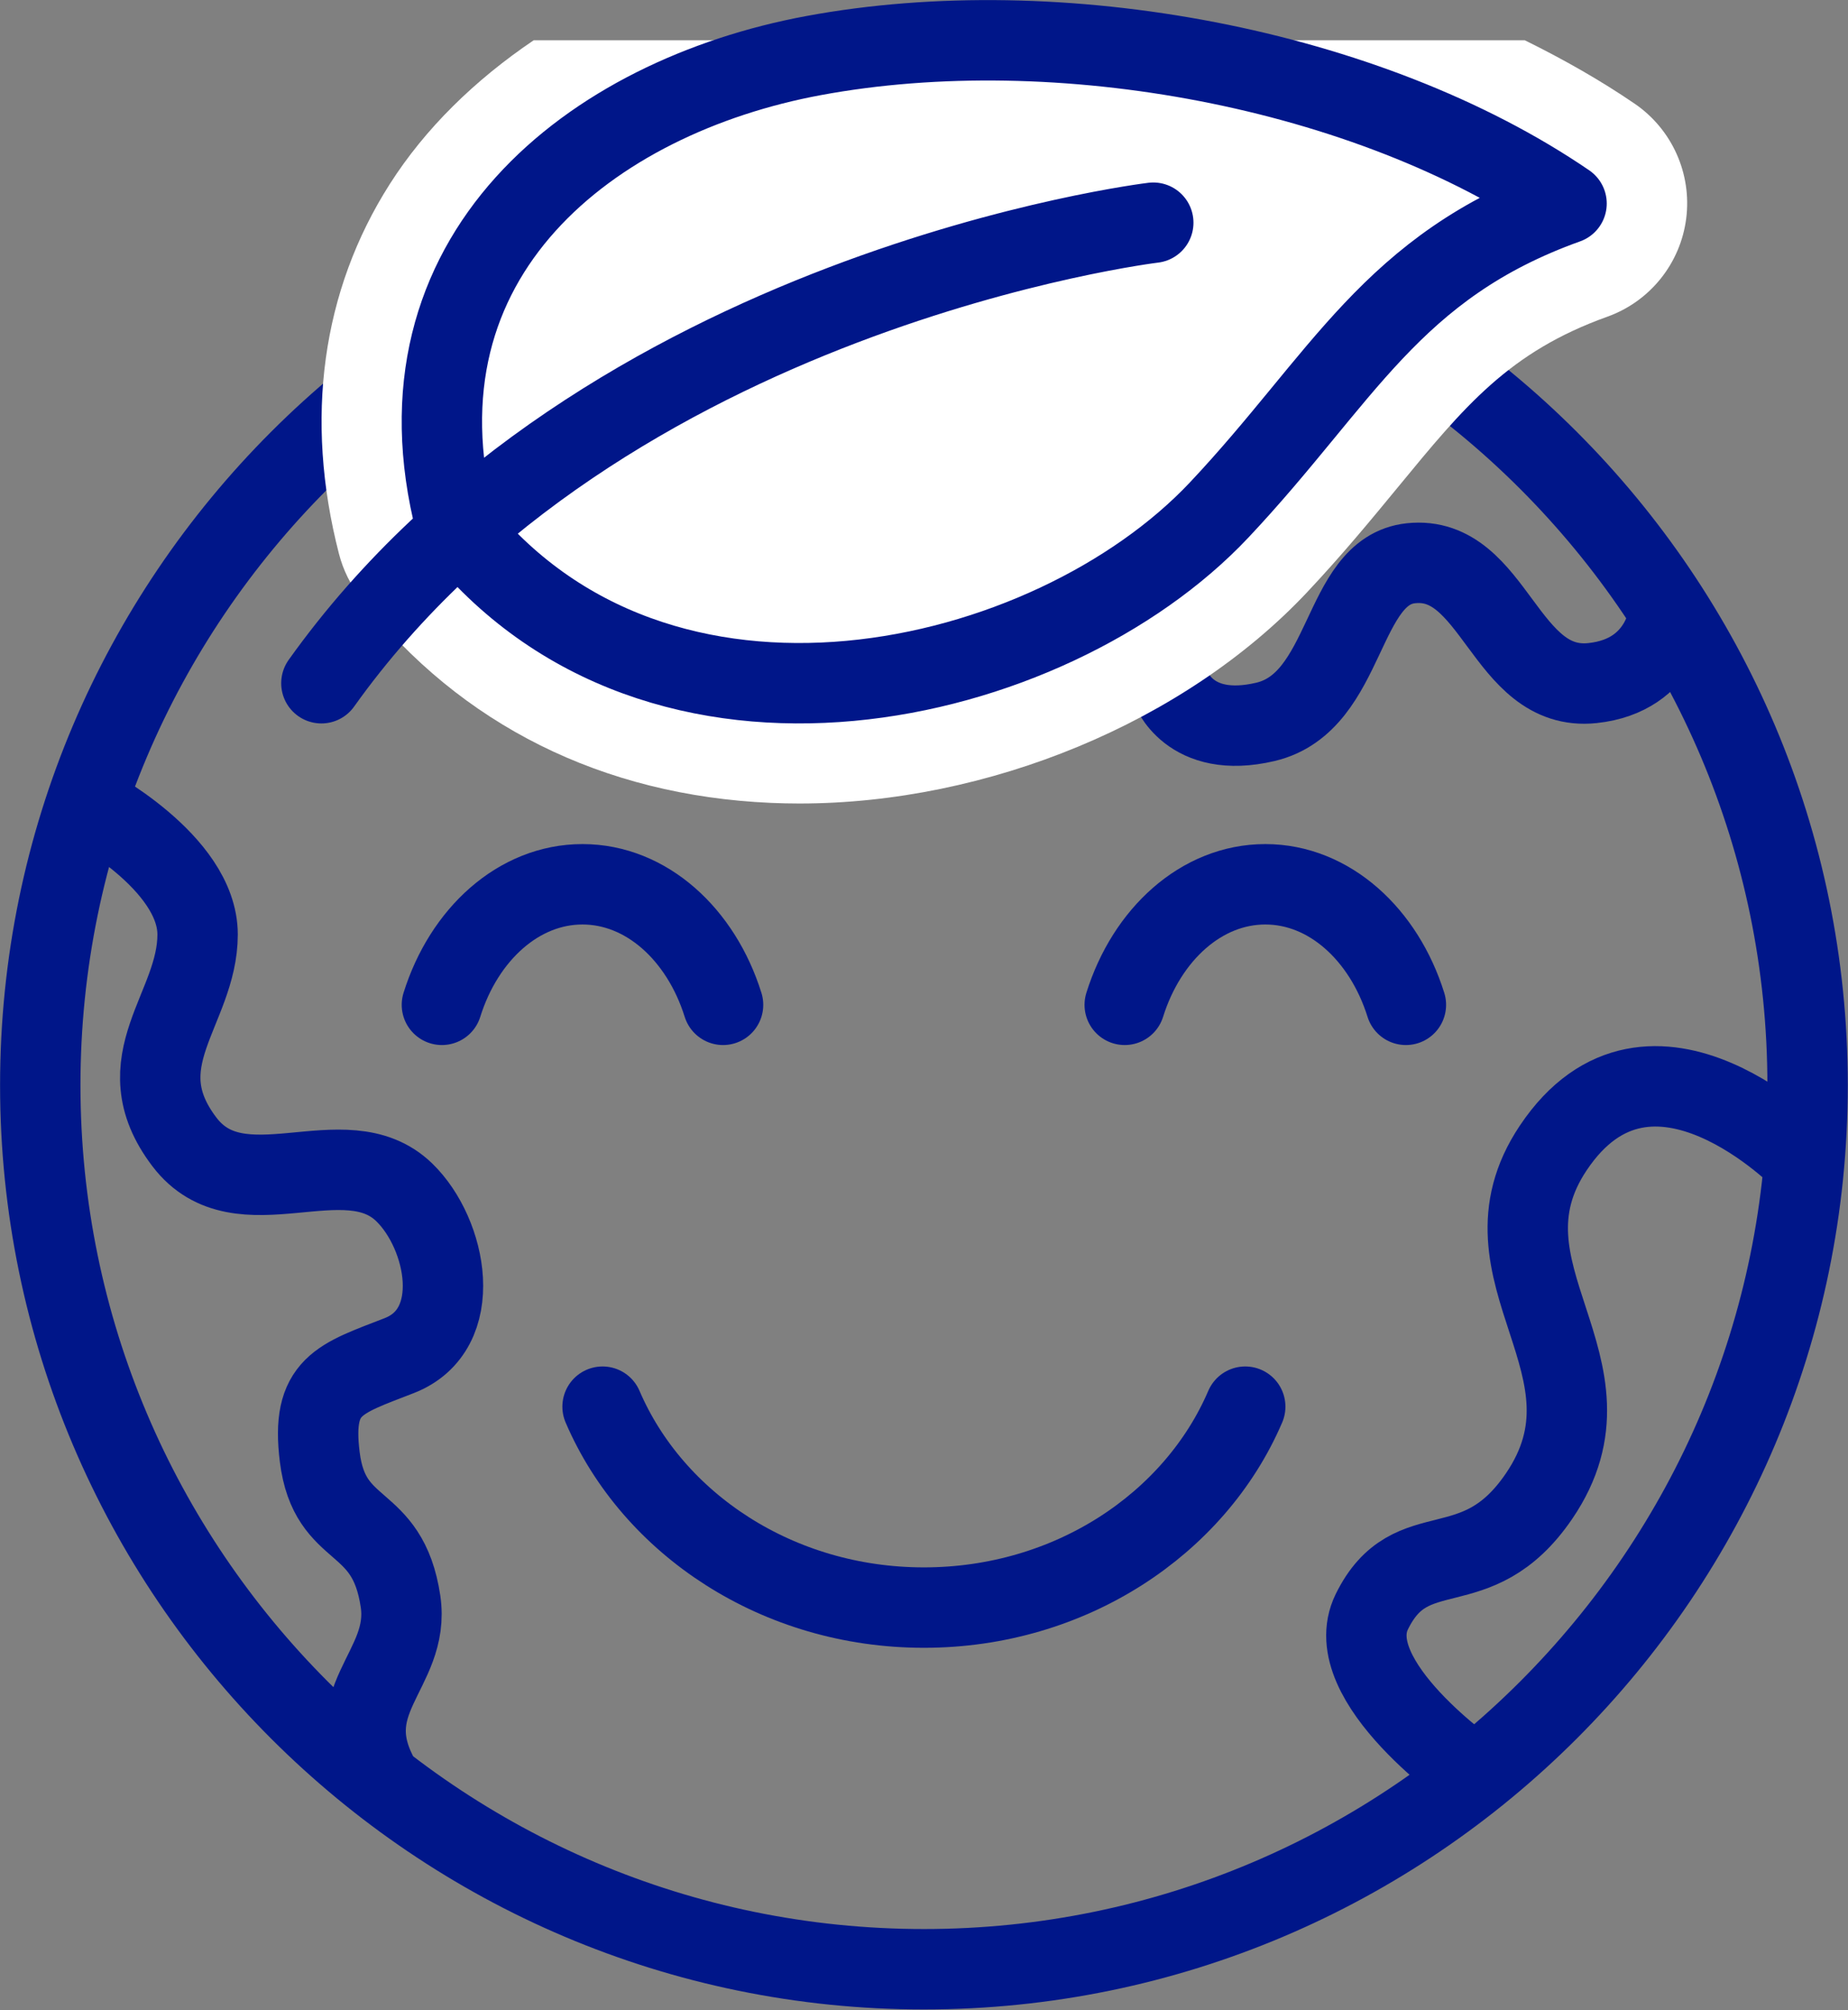 <?xml version="1.0" encoding="UTF-8" standalone="no"?>
<!DOCTYPE svg PUBLIC "-//W3C//DTD SVG 1.1//EN" "http://www.w3.org/Graphics/SVG/1.1/DTD/svg11.dtd">
<svg width="100%" height="100%" viewBox="0 0 126 137" version="1.1" xmlns="http://www.w3.org/2000/svg" xmlns:xlink="http://www.w3.org/1999/xlink" xml:space="preserve" xmlns:serif="http://www.serif.com/" style="fill-rule:evenodd;clip-rule:evenodd;stroke-linejoin:round;stroke-miterlimit:10;">
    <rect x="0" y="0" width="126" height="137" fill="#808080" stroke="none"/>
    <g transform="matrix(1,0,0,1,-462.673,-1148.96)">
        <g transform="matrix(0.806,0,0,0.806,525.671,1283.17)">
            <path d="M0,-149.503C-41.219,-149.503 -74.755,-115.97 -74.755,-74.752C-74.755,-33.533 -41.219,0 0,0C41.215,0 74.748,-33.533 74.748,-74.752C74.748,-115.97 41.215,-149.503 0,-149.503ZM63.065,-114.84C63.065,-114.84 62.644,-109.4 56.555,-108.754C49.079,-107.96 48.312,-119.642 41.195,-118.887C35.179,-118.25 35.932,-107.13 28.878,-105.473C22.401,-103.951 20.881,-108.385 20.881,-108.385M46.62,-16.365C46.62,-16.365 35.003,-24.352 37.883,-30.227C41.215,-37.023 46.7,-32.192 52.025,-39.995C59.518,-50.972 46.126,-58.828 53.23,-69.442C61.495,-81.795 74.473,-68.322 74.473,-68.322M-45.837,-15.741C-50.015,-22.723 -43.395,-25.2 -44.281,-31.111C-45.386,-38.496 -50.264,-36.491 -51.113,-43.322C-51.863,-49.357 -49.484,-49.905 -44.387,-51.888C-38.74,-54.083 -40.352,-62.188 -43.963,-65.691C-48.993,-70.574 -57.859,-63.766 -62.564,-69.96C-67.74,-76.769 -61.446,-81.186 -61.446,-87.493C-61.446,-93.651 -70.873,-98.536 -70.873,-98.536" style="fill:none;fill-rule:nonzero;stroke:rgb(0,22,137);stroke-width:6.8px;"/>
        </g>
        <g transform="matrix(0.806,0,0,0.806,574.129,1199.4)">
            <path d="M0,-53.811C-2.877,-55.777 -6.006,-57.553 -9.291,-59.173L-93.141,-59.173C-98.125,-55.805 -102.306,-51.725 -105.305,-47.024C-111.062,-37.995 -112.552,-27.181 -109.609,-15.751C-109.254,-14.377 -108.617,-13.092 -107.741,-11.979C-99.313,-1.292 -87.321,4.685 -73.066,5.309C-72.27,5.343 -71.473,5.362 -70.67,5.362C-54.707,5.362 -38.073,-1.498 -27.723,-12.49C-24.747,-15.65 -22.252,-18.685 -20.048,-21.361C-14.371,-28.264 -10.618,-32.825 -2.316,-35.8C1.291,-37.092 3.869,-40.297 4.357,-44.097C4.844,-47.896 3.159,-51.649 0,-53.811" style="fill:white;fill-rule:nonzero;"/>
        </g>
        <g transform="matrix(0.806,0,0,0.806,503.757,1222.92)">
            <path d="M0,27.182C4.26,37.112 14.826,44.171 27.182,44.171C39.539,44.171 50.104,37.112 54.365,27.182M10.193,-6.796C8.329,-12.754 3.706,-16.989 -1.699,-16.989C-7.104,-16.989 -11.727,-12.754 -13.591,-6.796M67.956,-6.796C66.091,-12.754 61.469,-16.989 56.064,-16.989C50.658,-16.989 46.036,-12.754 44.171,-6.796" style="fill:none;fill-rule:nonzero;stroke:rgb(0,22,137);stroke-width:6.8px;stroke-linecap:round;"/>
        </g>
        <g transform="matrix(0.806,0,0,0.806,493.732,1167.2)">
            <path d="M0,21.682C-5.863,-1.101 11.567,-14.455 30.275,-17.928C50.987,-21.775 77.204,-16.89 93.984,-5.421C79.138,-0.103 75.05,9.393 64.595,20.495C50.314,35.661 17.178,43.457 0,21.682ZM59.024,-3.8C59.024,-3.8 12.437,1.801 -11.348,35.142" style="fill:none;fill-rule:nonzero;stroke:rgb(0,22,137);stroke-width:6.8px;stroke-linecap:round;"/>
        </g>
    </g>
</svg>
